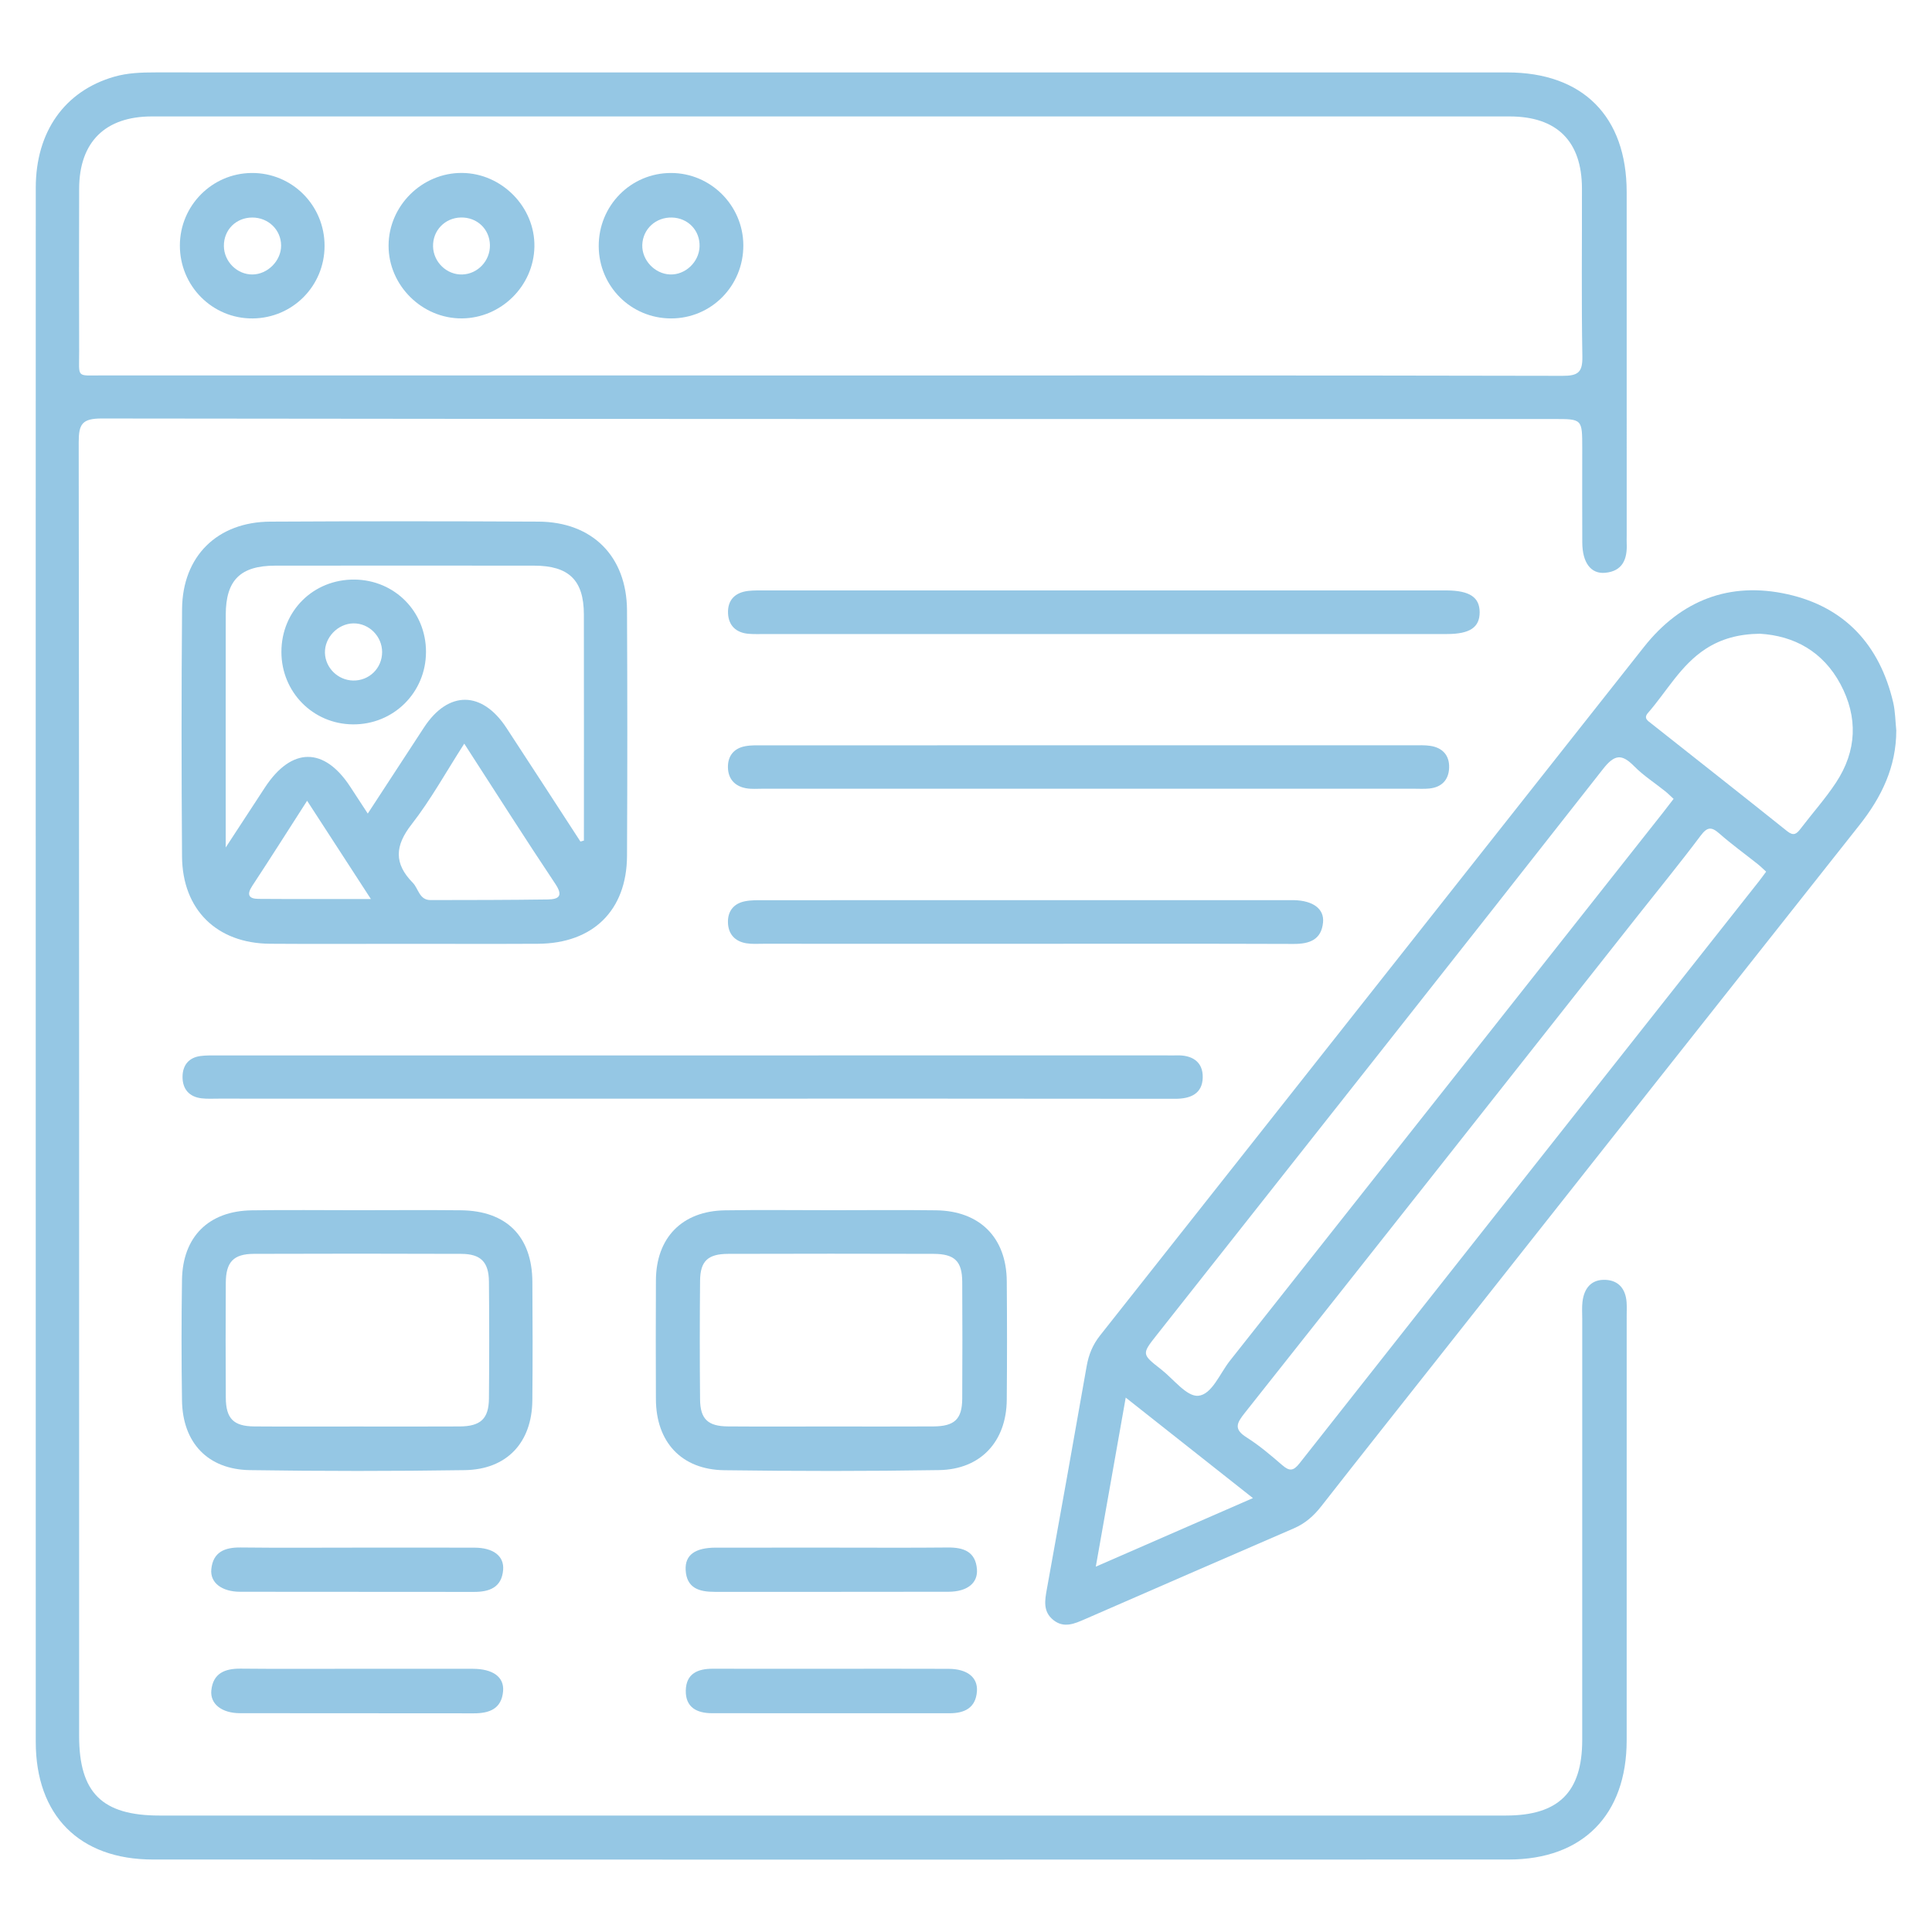 <svg xmlns="http://www.w3.org/2000/svg" xmlns:xlink="http://www.w3.org/1999/xlink" id="Layer_1" x="0px" y="0px" width="500px" height="500px" viewBox="0 0 500 500" xml:space="preserve"><g>	<path fill="#95C7E4" d="M9.246,249.923c0-67.115-0.014-134.231,0.011-201.346c0.006-14.52,7.505-25.032,20.285-28.718  c3.484-1.005,7.06-1.119,10.644-1.119c116.638-0.005,233.275-0.013,349.913,0.006c19.559,0.003,30.877,11.403,30.883,30.971  c0.01,29.648,0.003,59.296,0.003,88.944c0,0.652-0.026,1.304,0.004,1.955c0.19,4.058-1.036,7.215-5.594,7.625  c-3.705,0.333-5.875-2.655-5.902-7.838c-0.043-8.145-0.011-16.29-0.011-24.435c0-7.527,0-7.527-7.3-7.527  c-125.271,0-250.543,0.038-375.814-0.134c-5.127-0.007-6.004,1.437-5.998,6.189c0.138,111.587,0.107,223.175,0.108,334.763  c0,14.717,5.946,20.603,20.799,20.603c116.149,0,232.298,0.001,348.446-0.001c13.631,0,19.75-6.042,19.754-19.551  c0.011-36.327,0.003-72.654,0.005-108.981c0-1.466-0.109-2.947,0.059-4.395c0.409-3.525,2.28-5.888,6.005-5.707  c3.407,0.166,5.173,2.415,5.413,5.79c0.081,1.135,0.025,2.28,0.025,3.42c0.001,36.653,0.008,73.306-0.003,109.959  c-0.006,19.29-11.348,30.84-30.533,30.846c-116.963,0.033-233.927,0.036-350.89-0.001c-19.023-0.006-30.3-11.419-30.305-30.459  C9.234,383.828,9.246,316.875,9.246,249.923z M215.249,97.169c63.047,0,126.093-0.041,189.14,0.097  c4.022,0.009,5.2-0.91,5.126-5.021c-0.259-14.494-0.078-28.996-0.108-43.496c-0.026-12.201-6.48-18.614-18.716-18.614  c-117.133-0.006-234.267-0.006-351.4,0c-12.068,0.001-18.768,6.63-18.807,18.666c-0.046,14.01-0.041,28.021,0.001,42.031  c0.022,7.167-0.931,6.322,6.112,6.325C89.481,97.178,152.365,97.169,215.249,97.169z"></path>	<path fill="#95C7E4" d="M490.758,189.036c-0.006,9.442-3.815,17.274-9.549,24.514c-35.878,45.297-71.675,90.657-107.498,135.997  c-10.596,13.411-21.221,26.798-31.754,40.258c-1.955,2.499-4.15,4.452-7.096,5.724c-18.031,7.785-36.027,15.649-54.033,23.491  c-2.723,1.186-5.486,2.448-8.239,0.228c-2.723-2.196-2.188-5.096-1.646-8.079c3.481-19.197,6.91-38.404,10.287-57.621  c0.52-2.957,1.56-5.52,3.451-7.911c46.944-59.371,93.833-118.787,140.753-178.177c9.58-12.126,22.18-17.015,37.177-13.673  c14.862,3.312,23.866,13.188,27.342,27.988C490.505,184.129,490.503,186.612,490.758,189.036z M457.075,225.585  c-0.771-0.697-1.433-1.364-2.164-1.945c-3.31-2.632-6.751-5.112-9.921-7.902c-2.044-1.8-3.126-1.788-4.858,0.522  c-5.267,7.029-10.836,13.831-16.282,20.727c-33.882,42.906-67.739,85.831-101.7,128.673c-2.071,2.613-2.945,4.187,0.46,6.335  c3.283,2.071,6.279,4.635,9.231,7.18c1.86,1.604,2.862,1.578,4.489-0.487c39.571-50.229,79.222-100.395,118.856-150.575  C455.775,227.37,456.323,226.595,457.075,225.585z M433.127,206.747c-0.823-0.749-1.483-1.417-2.21-2  c-2.666-2.138-5.593-4.013-7.976-6.427c-3.207-3.249-5.055-3.153-8.071,0.689c-38.386,48.921-76.974,97.683-115.509,146.488  c-3.901,4.94-3.905,4.963,1.136,8.899c3.192,2.493,6.613,7.085,9.598,6.831c3.535-0.301,5.593-5.765,8.197-9.057  c37.365-47.239,74.689-94.511,112.02-141.776C431.21,209.258,432.082,208.102,433.127,206.747z M455.454,164.009  c-5.437,0.075-9.951,1.283-14.005,3.907c-6.463,4.184-10.065,10.983-14.963,16.598c-1.184,1.357-0.055,2.002,0.824,2.698  c11.74,9.288,23.513,18.535,35.2,27.89c1.674,1.34,2.449,0.721,3.469-0.619c3.055-4.012,6.445-7.797,9.207-11.998  c5.368-8.161,5.709-16.864,1.119-25.437C471.787,168.609,464.328,164.537,455.454,164.009z M324.258,387.705  c-11.166-8.821-21.765-17.192-32.922-26.005c-2.62,14.806-5.099,28.815-7.742,43.746  C297.646,399.315,310.641,393.646,324.258,387.705z"></path>	<path fill="#95C7E4" d="M104.554,244.26c-11.567,0-23.134,0.069-34.701-0.018c-13.755-0.104-22.644-8.813-22.743-22.596  c-0.152-21.341-0.17-42.684,0.008-64.025c0.114-13.677,9.114-22.546,22.826-22.622c23.133-0.128,46.268-0.12,69.402-0.003  c13.975,0.07,22.855,8.999,22.924,22.984c0.104,21.178,0.105,42.358,0.001,63.537c-0.069,14.091-8.814,22.65-23.016,22.73  C127.688,244.312,116.121,244.26,104.554,244.26z M150.213,217.791c0.301-0.084,0.601-0.169,0.902-0.253  c0-19.504,0.02-39.007-0.009-58.511c-0.013-8.868-3.866-12.631-12.906-12.639c-22.316-0.02-44.633-0.021-66.949,0.001  c-9.039,0.009-12.814,3.752-12.826,12.705c-0.024,18.244-0.007,36.488-0.008,54.732c0,1.346,0,2.692,0,5.496  c3.968-6.072,7.056-10.812,10.16-15.542c6.872-10.475,15.316-10.526,22.082-0.143c1.408,2.16,2.821,4.317,4.519,6.914  c5.002-7.662,9.775-15.001,14.577-22.321c6.263-9.545,14.983-9.498,21.309,0.147C137.48,198.159,143.833,207.984,150.213,217.791z   M120.149,192.454c-4.755,7.396-8.681,14.551-13.639,20.899c-4.342,5.56-4.571,10.131,0.308,15.093  c1.508,1.533,1.677,4.495,4.608,4.492c10.09-0.011,20.181-0.019,30.27-0.158c2.841-0.039,4.176-0.809,2.024-4.032  C135.873,216.997,128.301,205.059,120.149,192.454z M79.479,207.234c-5.044,7.852-9.556,14.992-14.204,22.044  c-1.505,2.284-0.865,3.334,1.599,3.353c9.495,0.073,18.991,0.03,29.107,0.03C90.342,223.972,85.062,215.836,79.479,207.234z"></path>	<path fill="#95C7E4" d="M215.43,313.202c8.948,0,17.898-0.097,26.845,0.024c11.301,0.153,18.187,7.079,18.276,18.325  c0.081,10.249,0.09,20.5-0.003,30.749c-0.098,10.754-6.742,17.982-17.486,18.158c-18.542,0.305-37.096,0.284-55.639,0.033  c-11.061-0.15-17.629-7.288-17.674-18.377c-0.042-10.25-0.048-20.5,0.002-30.75c0.054-11.058,6.78-17.957,17.86-18.133  C196.881,313.085,206.157,313.202,215.43,313.202z M214.723,369.173c8.941,0,17.883,0.038,26.823-0.014  c5.501-0.032,7.449-1.89,7.479-7.186c0.058-10.079,0.056-20.158,0.001-30.237c-0.029-5.326-1.953-7.224-7.439-7.239  c-17.72-0.048-35.44-0.053-53.159,0.002c-5.236,0.016-7.199,1.879-7.248,6.949c-0.099,10.241-0.099,20.484-0.002,30.724  c0.048,5.081,2.027,6.943,7.209,6.982C197.166,369.221,205.945,369.173,214.723,369.173z"></path>	<path fill="#95C7E4" d="M92.462,313.203c8.946-0.002,17.892-0.079,26.836,0.017c11.777,0.127,18.4,6.761,18.48,18.478  c0.07,10.246,0.091,20.494-0.008,30.74c-0.105,10.885-6.582,17.866-17.481,18.032c-18.537,0.282-37.084,0.279-55.621-0.003  c-10.888-0.165-17.402-7.089-17.566-18.011c-0.156-10.407-0.157-20.82-0.001-31.227c0.167-11.151,6.886-17.828,18.036-17.996  C74.244,313.096,83.354,313.205,92.462,313.203z M92.134,369.178c8.946,0,17.892,0.04,26.838-0.015  c5.407-0.033,7.517-1.99,7.566-7.234c0.093-10.084,0.094-20.17-0.001-30.254c-0.048-5.065-2.115-7.156-7.148-7.175  c-17.892-0.069-35.784-0.066-53.676-0.004c-5.284,0.018-7.25,2.101-7.279,7.493c-0.054,9.922-0.058,19.844,0.002,29.766  c0.032,5.363,2.016,7.363,7.349,7.404C74.567,369.226,83.351,369.177,92.134,369.178z"></path>	<path fill="#95C7E4" d="M179.126,284.329c-40.861,0-81.722,0.001-122.584-0.002c-1.465,0-2.944,0.09-4.391-0.083  c-3.268-0.392-4.946-2.474-4.911-5.623c0.032-2.914,1.597-4.932,4.665-5.328c1.444-0.186,2.923-0.15,4.385-0.15  c81.885-0.006,163.77-0.005,245.655-0.005c0.814,0,1.629,0.028,2.442-0.003c4.027-0.154,6.969,1.543,6.879,5.725  c-0.089,4.176-3.114,5.511-7.116,5.506C262.477,284.306,220.802,284.329,179.126,284.329z"></path>	<path fill="#95C7E4" d="M285.555,164.092c-29.149,0-58.297,0.001-87.446-0.002c-1.465,0-2.938,0.06-4.394-0.063  c-3.216-0.272-5.159-2.121-5.3-5.292c-0.154-3.461,1.841-5.427,5.26-5.811c1.45-0.163,2.926-0.119,4.39-0.12  c58.297-0.005,116.595-0.004,174.892-0.004c0.489,0,0.977-0.003,1.466,0.001c5.91,0.048,8.504,1.77,8.511,5.646  c0.007,3.921-2.539,5.639-8.467,5.641C344.83,164.096,315.193,164.092,285.555,164.092z"></path>	<path fill="#95C7E4" d="M281.939,204.124c-28.165,0-56.33,0.001-84.496-0.004c-1.464,0-2.963,0.135-4.385-0.126  c-2.911-0.534-4.615-2.426-4.669-5.39c-0.055-2.97,1.54-4.95,4.495-5.493c1.582-0.291,3.24-0.224,4.863-0.224  c56.005-0.01,112.01-0.009,168.014-0.003c1.463,0,2.949-0.078,4.386,0.139c3.181,0.481,4.988,2.448,4.885,5.661  c-0.103,3.181-1.95,5.077-5.18,5.39c-1.291,0.125-2.603,0.048-3.905,0.048C337.944,204.125,309.942,204.124,281.939,204.124z"></path>	<path fill="#95C7E4" d="M265.411,244.25c-22.632,0-45.264,0.002-67.895-0.004c-1.464,0-2.957,0.111-4.387-0.129  c-2.931-0.492-4.641-2.37-4.735-5.327c-0.095-2.968,1.479-4.968,4.424-5.548c1.578-0.311,3.237-0.273,4.86-0.274  c45.101-0.013,90.201-0.01,135.302-0.01c0.651,0,1.303-0.015,1.954,0.003c4.868,0.131,7.801,2.231,7.471,5.742  c-0.426,4.526-3.523,5.602-7.633,5.587C311.651,244.207,288.531,244.25,265.411,244.25z"></path>	<path fill="#95C7E4" d="M92.556,400.524c10.089,0,20.178-0.023,30.267,0.01c4.821,0.016,7.683,2.149,7.388,5.737  c-0.374,4.548-3.508,5.721-7.563,5.713c-20.178-0.04-40.356,0.006-60.533-0.037c-4.722-0.01-7.771-2.354-7.43-5.833  c0.44-4.476,3.481-5.679,7.605-5.629C72.377,400.606,82.467,400.524,92.556,400.524z"></path>	<path fill="#95C7E4" d="M92.564,431.878c9.927,0,19.854-0.016,29.782,0.006c5.202,0.011,8.164,2.097,7.855,5.804  c-0.378,4.533-3.507,5.728-7.568,5.72c-20.18-0.04-40.36,0.005-60.539-0.036c-4.685-0.01-7.748-2.382-7.402-5.867  c0.443-4.468,3.49-5.704,7.603-5.661C72.384,431.949,82.474,431.878,92.564,431.878z"></path>	<path fill="#95C7E4" d="M215.506,400.524c9.923,0,19.847,0.068,29.769-0.033c4.08-0.041,7.196,1.042,7.556,5.623  c0.283,3.609-2.546,5.82-7.372,5.83c-20.172,0.045-40.344,0.014-60.516,0.025c-3.957,0.002-7.259-0.919-7.496-5.673  c-0.193-3.876,2.424-5.757,7.8-5.767C195.334,400.511,205.42,400.524,215.506,400.524z"></path>	<path fill="#95C7E4" d="M215.224,431.879c10.088,0,20.177-0.029,30.265,0.013c4.807,0.02,7.601,2.184,7.341,5.819  c-0.307,4.287-3.194,5.678-7.076,5.678c-20.502-0.001-41.004,0.012-61.506-0.014c-3.894-0.005-6.858-1.497-6.766-5.878  c0.092-4.364,3.083-5.643,6.989-5.63C194.722,431.9,204.973,431.878,215.224,431.879z"></path>	<path fill="#95C7E4" d="M119.587,44.757c10.315,0.087,18.913,8.865,18.717,19.108c-0.194,10.157-8.622,18.474-18.785,18.537  c-10.315,0.064-18.988-8.561-18.956-18.853C100.594,53.23,109.261,44.669,119.587,44.757z M126.792,63.41  c-0.082-4.139-3.338-7.217-7.533-7.122c-4.134,0.094-7.288,3.389-7.185,7.507c0.102,4.046,3.553,7.357,7.549,7.241  C123.642,70.92,126.873,67.483,126.792,63.41z"></path>	<path fill="#95C7E4" d="M83.998,63.676c-0.03,10.333-8.248,18.626-18.565,18.734c-10.436,0.11-18.911-8.377-18.882-18.908  c0.029-10.286,8.322-18.653,18.57-18.734C75.584,44.685,84.029,53.144,83.998,63.676z M65.356,71.034  c3.937-0.045,7.418-3.571,7.396-7.493c-0.022-4.075-3.322-7.264-7.493-7.243c-4.193,0.021-7.346,3.191-7.319,7.358  C57.967,67.696,61.367,71.08,65.356,71.034z"></path>	<path fill="#95C7E4" d="M192.373,63.406c0.079,10.565-8.301,19.046-18.773,19.002c-10.309-0.043-18.575-8.299-18.651-18.626  c-0.077-10.545,8.303-19.042,18.754-19.015C183.923,44.794,192.296,53.152,192.373,63.406z M181.046,63.805  c0.136-4.153-2.973-7.409-7.168-7.507c-4.182-0.098-7.521,2.991-7.657,7.083c-0.131,3.94,3.242,7.52,7.21,7.651  C177.382,71.163,180.916,67.809,181.046,63.805z"></path>	<path fill="#95C7E4" d="M110.248,168.697c-0.001,10.54-8.424,18.877-18.966,18.77c-10.317-0.105-18.46-8.386-18.454-18.767  c0.007-10.623,8.311-18.823,18.945-18.707C102.158,150.107,110.249,158.298,110.248,168.697z M98.892,168.788  c0.019-4.11-3.394-7.526-7.451-7.458c-4.013,0.067-7.465,3.66-7.346,7.647c0.116,3.878,3.36,7.062,7.278,7.144  C95.532,176.208,98.873,172.95,98.892,168.788z"></path></g></svg>